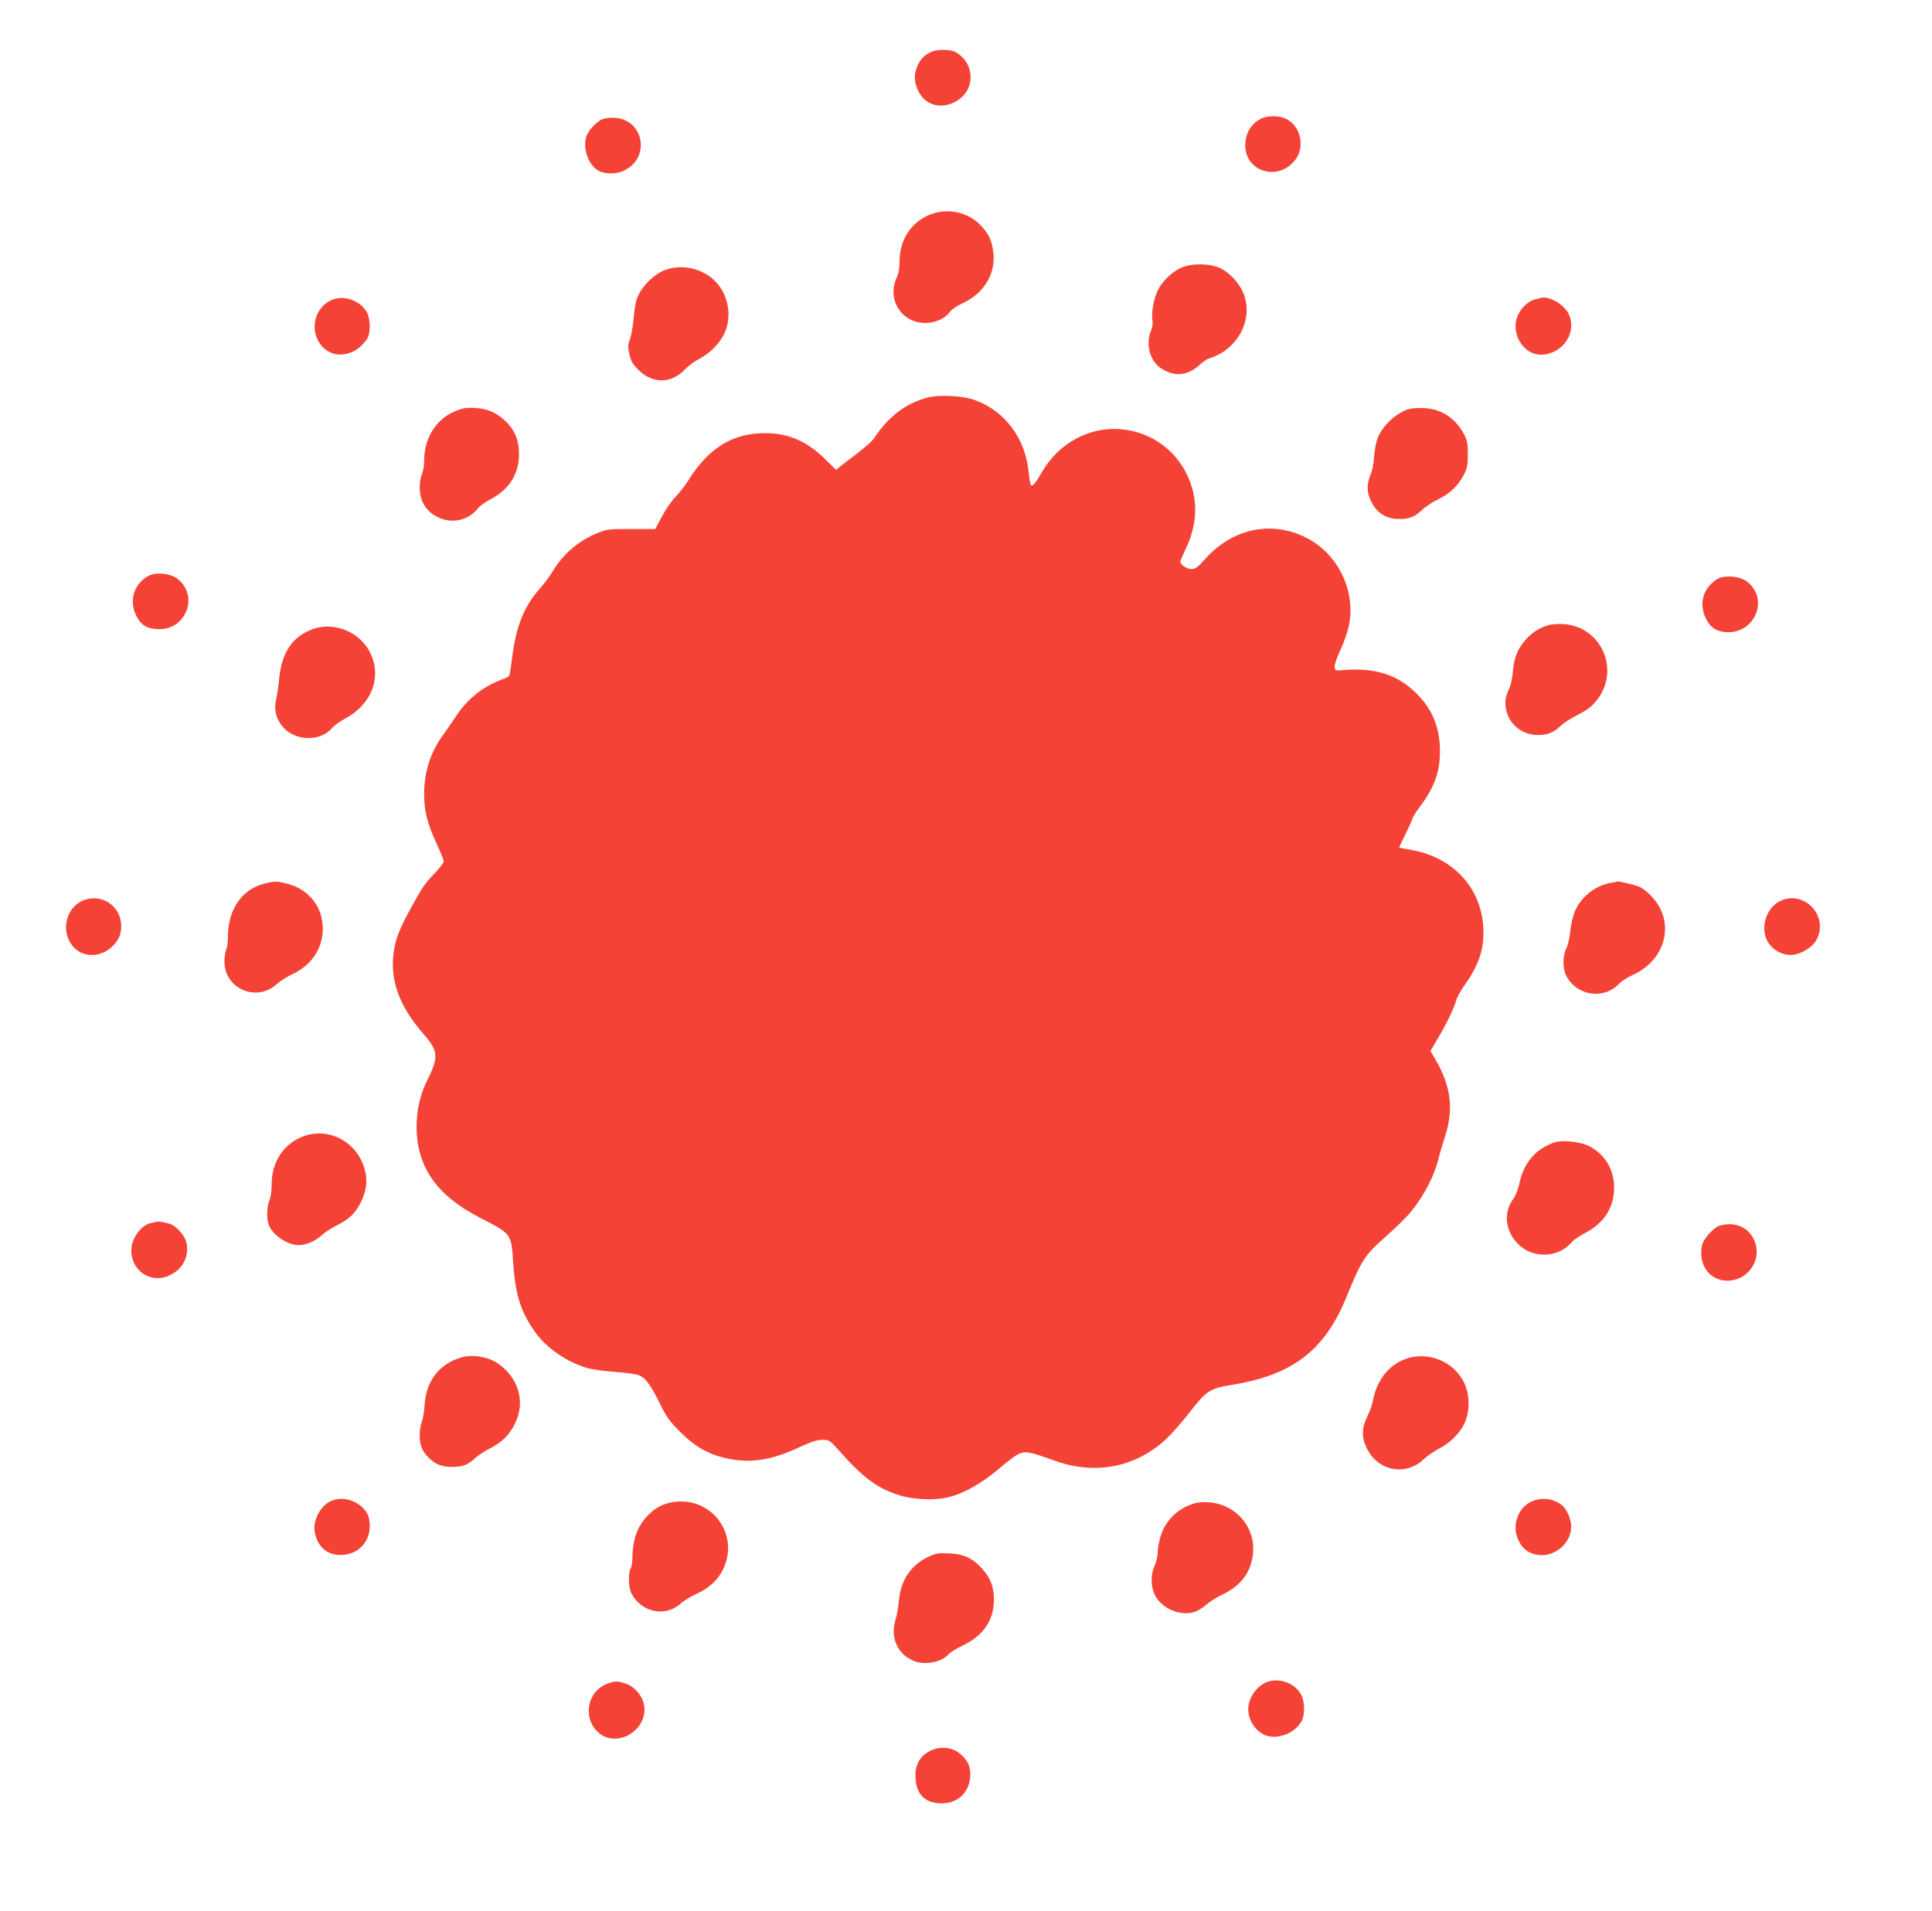 <?xml version="1.0" standalone="no"?>
<!DOCTYPE svg PUBLIC "-//W3C//DTD SVG 20010904//EN"
 "http://www.w3.org/TR/2001/REC-SVG-20010904/DTD/svg10.dtd">
<svg version="1.0" xmlns="http://www.w3.org/2000/svg"
 width="1280pt" height="1266pt" viewBox="0 0 1280 1266"
 preserveAspectRatio="xMidYMid meet">
<g transform="translate(0,1266) scale(0.1,-0.1)"
fill="#f44336" stroke="none">
<path d="M6165 12314 c-45 -23 -66 -45 -86 -89 -26 -56 -24 -112 7 -172 42
-85 138 -116 229 -74 74 34 115 95 115 171 0 70 -39 133 -102 166 -36 19 -126
18 -163 -2z"/>
<path d="M8355 11874 c-67 -35 -104 -97 -105 -175 -1 -175 213 -243 328 -103
73 89 39 237 -65 280 -43 19 -121 18 -158 -2z"/>
<path d="M3985 11868 c-33 -18 -76 -61 -92 -93 -37 -70 -7 -189 59 -238 42
-31 126 -35 183 -7 183 89 126 351 -77 350 -29 0 -62 -6 -73 -12z"/>
<path d="M6145 11231 c-116 -54 -185 -167 -185 -300 0 -47 -6 -83 -20 -112
-65 -144 33 -299 190 -299 65 0 131 29 161 71 12 17 47 42 83 58 152 69 232
210 204 361 -12 67 -28 99 -76 152 -88 97 -237 126 -357 69z"/>
<path d="M7833 10889 c-62 -24 -132 -90 -162 -152 -27 -55 -44 -149 -36 -196
4 -23 0 -50 -10 -73 -35 -84 -9 -191 57 -241 87 -65 182 -60 262 12 22 21 52
42 66 46 189 57 295 255 230 427 -25 66 -87 136 -151 169 -64 33 -185 37 -256
8z"/>
<path d="M4401 10869 c-66 -26 -137 -95 -171 -163 -17 -36 -25 -76 -31 -145
-4 -53 -15 -118 -24 -144 -16 -42 -16 -56 -5 -104 10 -45 21 -65 60 -104 94
-94 218 -92 310 5 19 21 60 51 91 67 75 40 136 102 168 169 52 110 28 255 -57
343 -86 90 -227 121 -341 76z"/>
<path d="M2225 10681 c-140 -35 -188 -214 -86 -321 63 -66 170 -65 247 2 19
17 42 44 50 59 20 40 18 127 -5 169 -36 68 -130 110 -206 91z"/>
<path d="M10205 10685 c-5 -2 -22 -6 -37 -9 -37 -8 -85 -51 -108 -97 -59 -115
26 -269 148 -269 140 0 240 140 188 263 -28 68 -135 131 -191 112z"/>
<path d="M6141 10025 c-146 -41 -255 -125 -354 -274 -9 -13 -52 -51 -95 -85
-44 -34 -96 -74 -117 -90 l-36 -29 -67 66 c-124 123 -247 177 -401 177 -159 0
-281 -50 -392 -160 -36 -36 -82 -94 -104 -130 -21 -36 -57 -85 -80 -110 -51
-55 -80 -96 -122 -175 l-32 -60 -158 0 c-143 0 -164 -2 -218 -24 -129 -51
-231 -138 -301 -253 -21 -35 -61 -89 -90 -121 -101 -113 -155 -248 -180 -447
-8 -69 -18 -128 -22 -131 -4 -3 -27 -14 -52 -23 -124 -48 -224 -128 -297 -239
-26 -40 -64 -95 -84 -122 -85 -114 -129 -248 -129 -395 0 -115 21 -197 85
-335 25 -53 45 -104 45 -112 0 -8 -22 -38 -49 -67 -69 -72 -87 -95 -142 -194
-88 -157 -119 -226 -135 -307 -39 -200 22 -383 195 -580 96 -109 98 -152 19
-308 -44 -87 -68 -195 -68 -301 0 -267 133 -458 423 -606 207 -107 204 -102
217 -298 15 -214 49 -322 146 -459 75 -105 207 -196 343 -237 30 -9 115 -21
189 -26 78 -6 145 -16 162 -25 42 -22 70 -61 130 -181 46 -94 66 -121 139
-194 102 -101 190 -149 321 -176 152 -30 284 -8 475 81 71 33 108 45 143 45
45 0 49 -2 107 -67 163 -184 255 -253 400 -299 93 -30 233 -37 325 -15 103 24
227 94 340 191 63 55 119 95 142 102 42 12 68 7 228 -51 268 -96 536 -43 738
146 34 32 104 112 155 177 108 140 134 157 277 180 403 65 616 228 760 581
104 253 118 275 270 410 56 50 121 113 144 140 94 109 167 247 197 370 6 28
25 89 40 137 63 190 44 342 -67 529 l-27 45 50 85 c58 99 107 200 121 251 5
20 30 65 55 100 98 138 133 247 124 388 -17 264 -205 463 -484 510 -40 6 -73
14 -73 16 0 2 18 39 39 82 21 42 42 88 46 102 4 14 24 48 45 75 103 137 140
237 140 377 0 156 -49 277 -155 383 -125 125 -275 173 -485 155 -52 -4 -55 -3
-58 20 -2 13 14 62 37 110 23 48 49 122 58 166 46 226 -69 469 -275 577 -232
122 -494 69 -679 -138 -49 -55 -63 -65 -90 -65 -31 0 -73 28 -73 49 0 5 16 42
35 83 62 129 78 256 50 377 -56 237 -249 401 -490 418 -204 13 -401 -95 -510
-282 -43 -74 -62 -98 -74 -90 -5 2 -11 39 -15 80 -21 230 -157 413 -362 486
-78 28 -237 35 -313 14z"/>
<path d="M3016 9936 c-129 -54 -206 -179 -206 -332 0 -28 -7 -68 -15 -87 -20
-49 -19 -133 4 -182 50 -110 193 -158 300 -100 25 14 55 39 66 55 10 15 48 43
83 61 119 62 183 156 190 279 5 98 -21 171 -83 234 -62 61 -122 88 -209 93
-59 3 -81 -1 -130 -21z"/>
<path d="M9331 9949 c-83 -25 -177 -116 -206 -197 -9 -26 -19 -81 -22 -122 -2
-41 -12 -91 -21 -110 -28 -63 -28 -123 2 -182 35 -72 91 -111 167 -116 74 -5
122 11 169 58 21 21 68 52 105 70 79 38 134 89 172 162 24 46 28 65 28 138 0
70 -4 93 -24 130 -56 108 -151 171 -266 176 -38 2 -85 -1 -104 -7z"/>
<path d="M985 8845 c-98 -53 -133 -165 -82 -265 31 -61 65 -83 135 -88 90 -6
162 37 197 120 31 76 7 163 -60 214 -47 35 -142 45 -190 19z"/>
<path d="M11375 8822 c-93 -60 -122 -164 -72 -262 29 -57 64 -82 126 -88 195
-18 297 218 145 335 -49 37 -152 45 -199 15z"/>
<path d="M10267 8520 c-61 -16 -110 -45 -155 -94 -56 -61 -82 -124 -89 -216
-3 -41 -14 -91 -23 -110 -27 -54 -33 -97 -20 -149 23 -95 108 -161 208 -161
65 0 108 17 151 60 18 18 69 51 114 74 62 31 92 54 124 94 160 197 37 487
-214 507 -32 2 -75 0 -96 -5z"/>
<path d="M2073 8492 c-134 -48 -205 -152 -223 -324 -5 -51 -14 -116 -21 -144
-15 -64 -1 -125 42 -177 82 -99 251 -104 331 -9 13 16 51 43 85 61 178 95 246
279 163 441 -68 134 -237 202 -377 152z"/>
<path d="M1754 6806 c-151 -37 -244 -171 -244 -354 0 -35 -5 -73 -12 -85 -6
-12 -11 -47 -11 -78 0 -180 212 -272 346 -150 23 21 68 49 99 64 122 55 198
158 206 282 9 155 -83 280 -235 320 -67 17 -81 18 -149 1z"/>
<path d="M10669 6810 c-103 -18 -202 -99 -238 -196 -12 -30 -24 -87 -28 -127
-3 -39 -15 -89 -25 -109 -25 -47 -26 -134 -3 -180 70 -138 251 -165 355 -53
14 15 53 40 87 55 183 83 262 271 185 435 -29 60 -86 121 -139 149 -22 11
-144 40 -147 35 -1 -1 -22 -5 -47 -9z"/>
<path d="M568 6700 c-115 -34 -167 -177 -103 -285 55 -95 182 -111 271 -33 48
42 67 83 67 143 0 124 -116 211 -235 175z"/>
<path d="M11818 6700 c-98 -29 -156 -156 -117 -257 27 -72 113 -122 188 -108
52 9 116 50 140 88 90 146 -48 326 -211 277z"/>
<path d="M2024 5136 c-137 -43 -224 -168 -224 -320 0 -43 -6 -89 -15 -109 -17
-41 -20 -123 -5 -161 26 -70 124 -136 201 -136 45 0 112 29 149 64 19 19 63
48 97 65 85 42 127 81 162 152 40 79 48 150 26 225 -50 174 -224 272 -391 220z"/>
<path d="M10300 5091 c-125 -41 -205 -135 -234 -274 -8 -37 -25 -80 -39 -99
-69 -91 -55 -219 35 -305 96 -92 260 -87 347 12 16 19 56 47 88 63 129 65 197
171 197 302 0 122 -61 223 -168 277 -54 28 -176 41 -226 24z"/>
<path d="M1035 4565 c-5 -2 -22 -6 -37 -9 -65 -14 -128 -103 -128 -181 0 -140
136 -226 260 -162 83 42 123 121 106 212 -8 39 -55 99 -95 119 -28 14 -90 26
-106 21z"/>
<path d="M11393 4539 c-39 -11 -108 -88 -117 -130 -22 -111 30 -206 124 -229
156 -37 287 121 221 265 -39 86 -129 123 -228 94z"/>
<path d="M3059 3667 c-147 -42 -235 -154 -246 -315 -2 -42 -11 -94 -19 -115
-18 -47 -18 -128 0 -170 17 -43 69 -94 113 -112 44 -19 133 -19 176 -1 18 7
46 27 63 43 17 17 58 45 92 62 86 43 136 92 173 167 69 139 30 292 -99 391
-67 51 -173 72 -253 50z"/>
<path d="M9350 3667 c-132 -29 -229 -140 -255 -293 -4 -21 -20 -66 -36 -98
-39 -79 -39 -143 -1 -217 74 -147 257 -180 374 -68 24 23 70 54 102 71 80 40
149 113 176 185 31 82 25 188 -15 262 -67 123 -208 187 -345 158z"/>
<path d="M2195 2716 c-71 -31 -123 -128 -110 -205 16 -96 80 -154 170 -154
130 0 215 106 191 237 -19 99 -154 164 -251 122z"/>
<path d="M10142 2709 c-91 -45 -128 -166 -80 -258 27 -53 60 -79 114 -91 114
-26 234 70 234 186 0 44 -28 111 -56 136 -56 50 -144 61 -212 27z"/>
<path d="M4462 2708 c-68 -10 -118 -36 -169 -88 -68 -68 -103 -163 -103 -282
0 -27 -5 -59 -12 -71 -17 -32 -14 -127 5 -164 66 -126 224 -160 325 -69 20 19
67 47 104 64 88 40 149 97 183 174 103 228 -84 473 -333 436z"/>
<path d="M7905 2697 c-81 -27 -143 -76 -187 -148 -24 -38 -48 -127 -48 -175 0
-23 -9 -63 -21 -89 -30 -67 -24 -157 14 -213 51 -78 166 -120 252 -92 21 7 55
28 76 47 21 19 70 50 108 68 115 55 179 134 199 245 26 141 -46 278 -177 338
-66 31 -156 38 -216 19z"/>
<path d="M6145 2342 c-114 -56 -178 -154 -190 -292 -4 -41 -13 -94 -21 -118
-37 -115 7 -225 111 -273 76 -35 190 -16 240 41 11 12 52 37 91 56 139 66 209
168 209 304 0 89 -23 146 -83 212 -61 66 -121 92 -217 96 -72 3 -86 0 -140
-26z"/>
<path d="M8395 1516 c-69 -26 -125 -106 -125 -181 0 -85 66 -169 141 -180 85
-13 177 33 215 106 20 40 18 127 -5 169 -40 77 -143 116 -226 86z"/>
<path d="M4026 1505 c-134 -48 -169 -224 -64 -322 110 -103 307 -7 308 150 0
78 -60 155 -137 176 -48 14 -59 13 -107 -4z"/>
<path d="M6162 1059 c-65 -33 -97 -87 -97 -163 0 -114 53 -177 156 -184 115
-8 199 63 207 176 4 68 -16 111 -72 156 -50 41 -132 47 -194 15z"/>
</g>
</svg>
